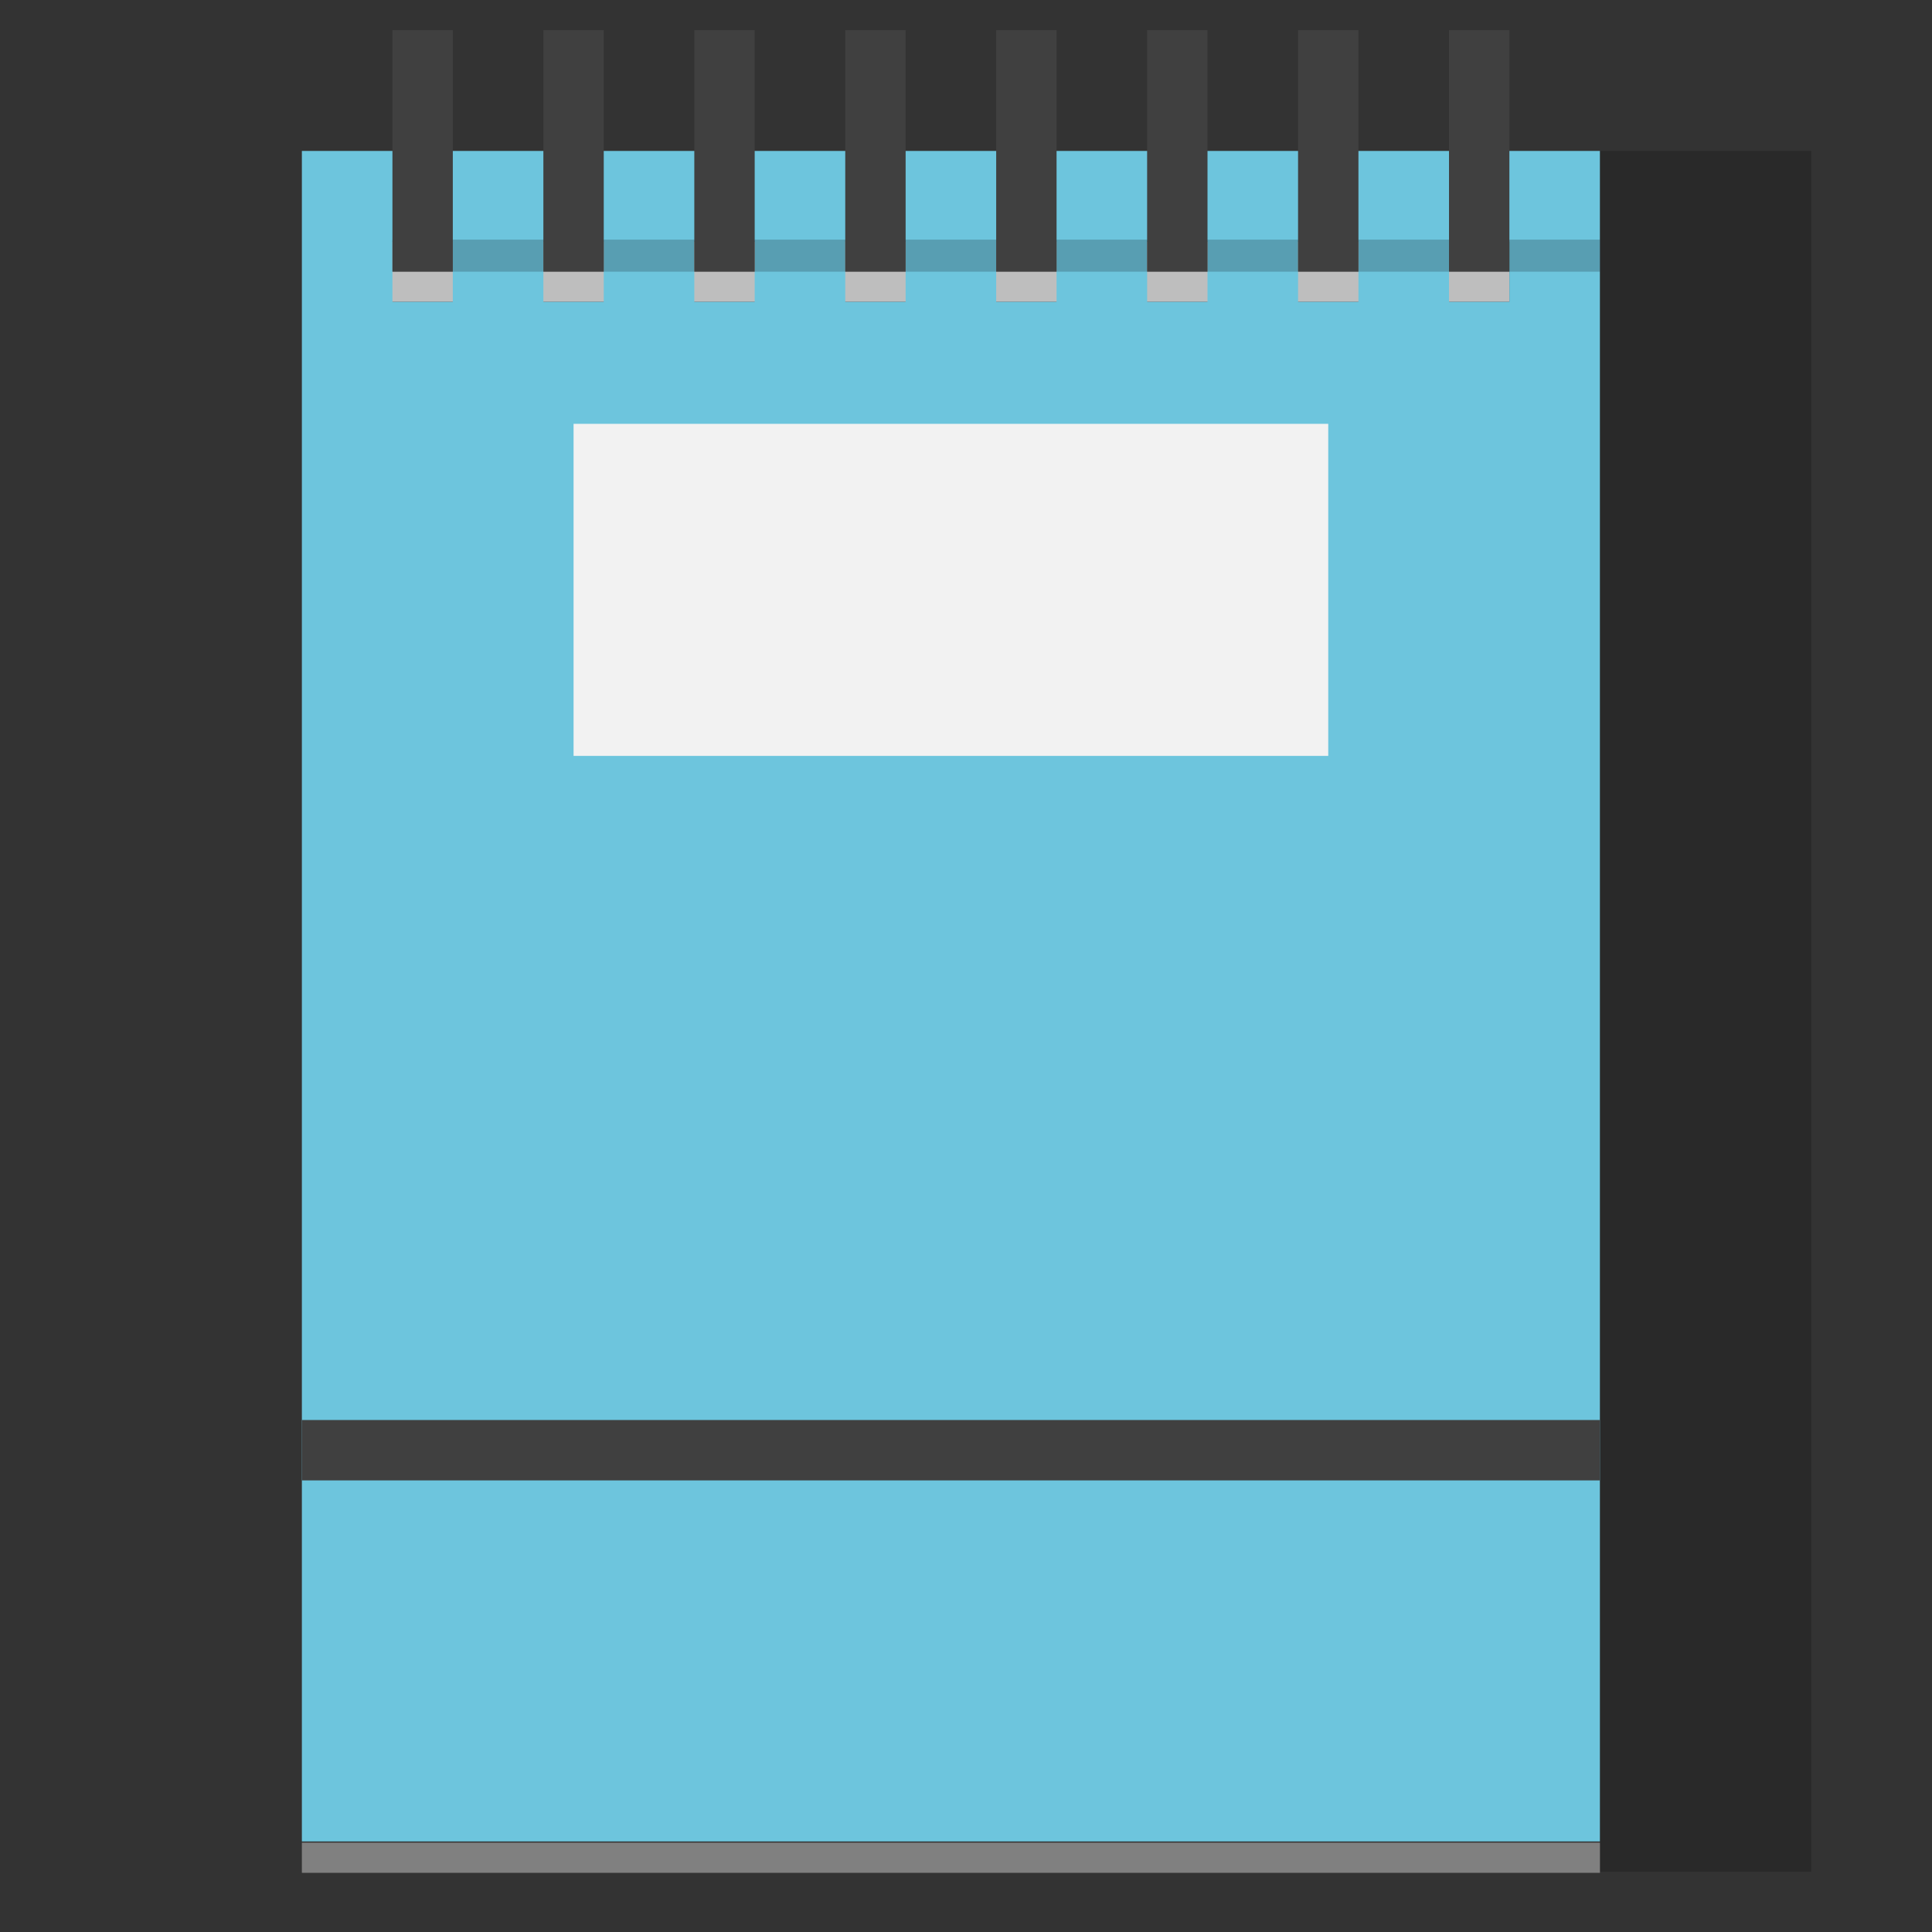 <?xml version="1.0"?>
<svg
    xmlns:rdf="http://www.w3.org/1999/02/22-rdf-syntax-ns#"
    xmlns="http://www.w3.org/2000/svg"
    xmlns:cc="http://creativecommons.org/ns#"
    xmlns:dc="http://purl.org/dc/elements/1.1/"
    xmlns:svg="http://www.w3.org/2000/svg"
    xmlns:inkscape="http://www.inkscape.org/namespaces/inkscape"
    xmlns:sodipodi="http://sodipodi.sourceforge.net/DTD/sodipodi-0.dtd"
    xmlns:ns1="http://sozi.baierouge.fr"
    xmlns:xlink="http://www.w3.org/1999/xlink"
    id="svg2"
    viewBox="0 0 64 64"
    version="1.1"
  >
  <rect x="0" y="0" width="64" height="64" fill="#333333" stroke="none"/>
  <g
      id="layer1"
      transform="translate(0 -988.36)"
    >
    <g
        id="g5409"
      >
      <path
          id="rect5401"
          fill="#bebebe"
          d="m12.816 996.36h37.184v2h-37.184v-2z"
      />
      <path
          id="path4530"
          d="m53 993.36h-43v56h43v-56zm-3 3v2h-2v-2h2zm-5 0v2h-2v-2h2zm-5 0v2h-2v-2h2zm-5 0v2h-2v-2h2zm-5 0v2h-2v-2h2zm-5 0v2h-2v-2h2zm-5 0v2h-2v-2h2zm-5 0v2h-2v-2h2z"
          fill="#6dc5dd"
      />
      <path
          id="path5404"
          d="m53 5v2.938h-40v1.062h40v53h7v-57h-7z"
          transform="translate(0 988.36)"
          fill-opacity=".196"
      />
      <path
          id="rect4532"
          d="m10 1049.4h43v1h-43v-1z"
          fill="#808080"
      />
      <g
          id="g2909"
          transform="matrix(0 1 -1 0 1051.4 982.36)"
        >
        <path
            id="rect2891"
            d="m14 1v8h2v-8h-2zm5 0v8h2v-8h-2zm5 0v8h2v-8h-2zm5 0v8h2v-8h-2zm5 0v8h2v-8h-2zm5 0v8h2v-8h-2zm5 0v8h2v-8h-2zm5 0v8h2v-8h-2z"
            fill="#404040"
            transform="matrix(0 -1 1 0 6 1052.4)"
        />
      </g
      >
      <path
          id="rect4544"
          d="m10 1035.4h43v2h-43v-2z"
          fill="#404040"
      />
      <path
          id="rect4883"
          fill="#f2f2f2"
          d="m19 1002.4h25v11h-25v-11z"
      />
    </g
    >
  </g
  >
</svg
>
